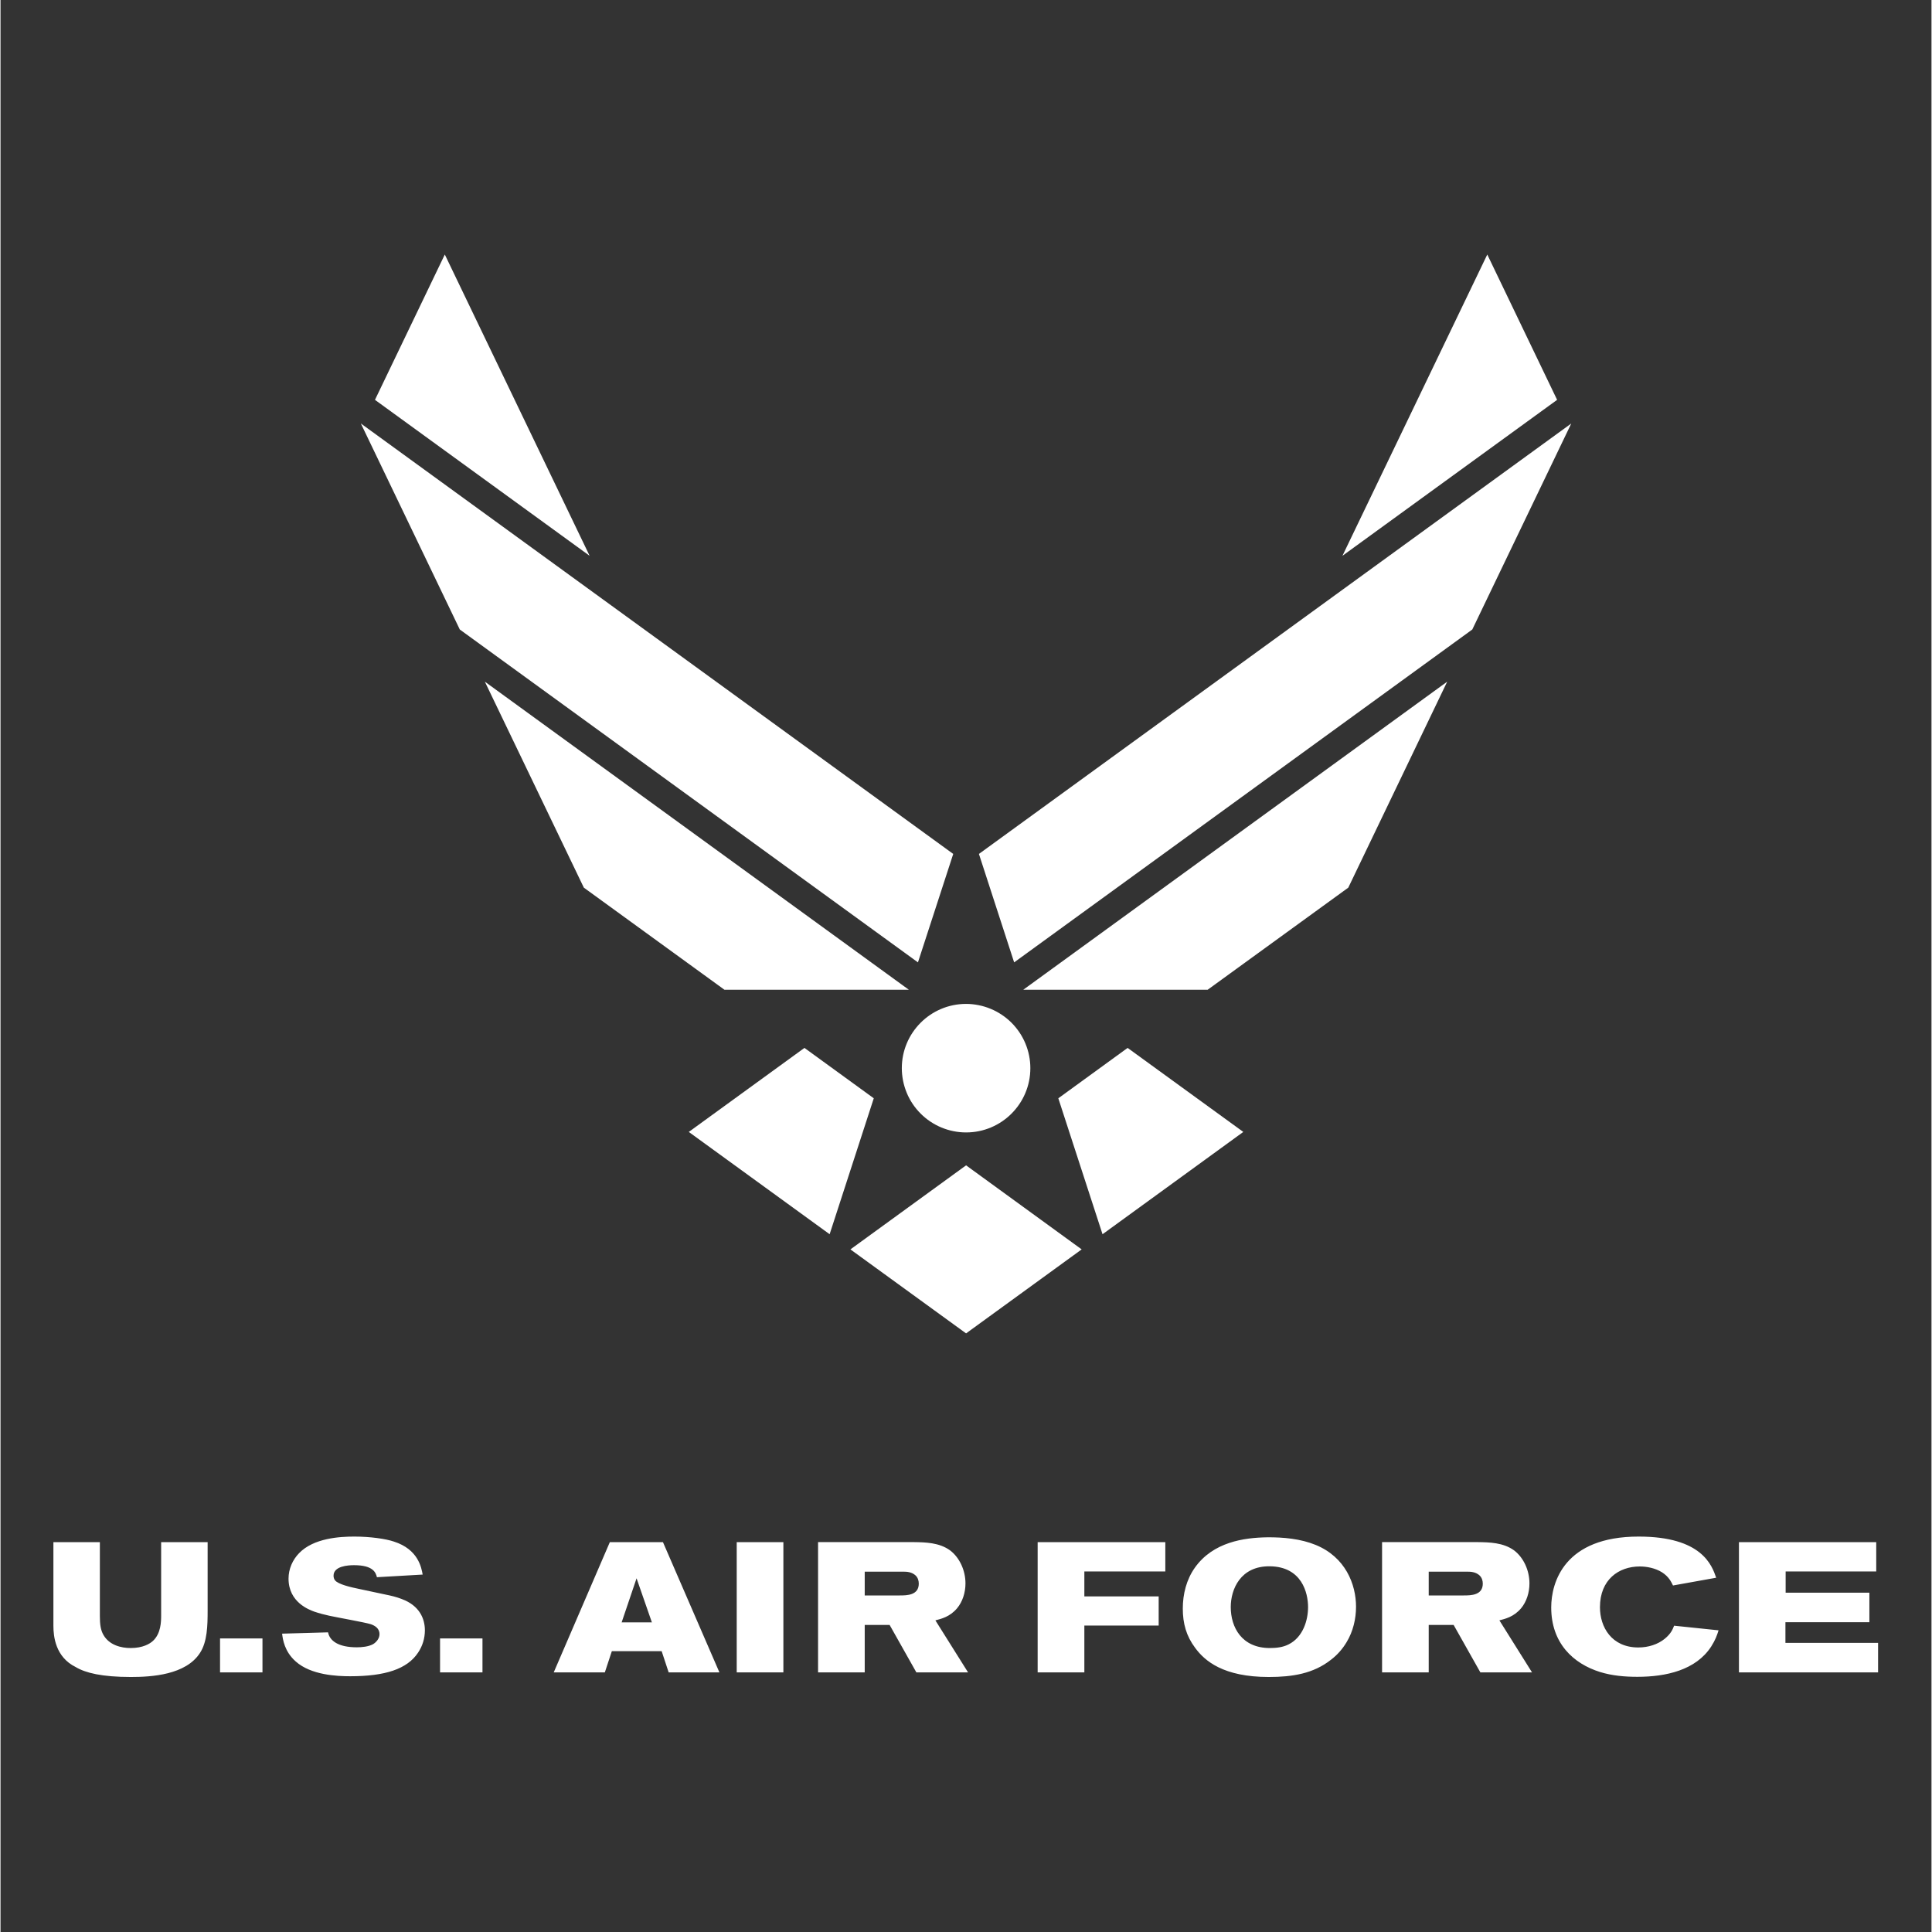 <svg version="1.2" preserveAspectRatio="xMidYMid meet" height="300" viewBox="0 0 224.88 225" zoomAndPan="magnify" width="300" xmlns:xlink="http://www.w3.org/1999/xlink" xmlns="http://www.w3.org/2000/svg"><rect x="0" y="0" width="224.88" height="225" fill="#333333" stroke="none"/><defs><clipPath id="d203637405"><path d="M 41 29.641 L 183 29.641 L 183 156 L 41 156 Z M 41 29.641"></path></clipPath><clipPath id="ba9ef99364"><path d="M 6.043 116 L 218.93 116 L 218.93 195.305 L 6.043 195.305 Z M 6.043 116"></path></clipPath></defs><g id="23a51b004d"><g clip-path="url(#d203637405)" clip-rule="nonzero"><path d="M 101.699 127.906 L 93.625 122.039 L 80.156 131.824 L 96.559 143.738 Z M 112.449 135.715 L 98.98 145.504 L 112.449 155.285 L 125.91 145.504 Z M 84.309 115.266 L 105.785 115.266 L 56.406 79.387 L 67.934 103.375 Z M 106.844 112.078 L 110.953 99.449 L 41.965 49.32 L 53.488 73.312 Z M 68.605 64.727 L 51.742 29.641 L 43.609 46.566 Z M 131.262 122.039 L 123.191 127.906 L 128.34 143.738 L 144.734 131.824 Z M 119.109 115.266 L 140.582 115.266 L 156.961 103.375 L 168.48 79.387 Z M 182.93 49.32 L 113.945 99.449 L 118.047 112.078 L 171.402 73.312 Z M 181.281 46.566 L 173.148 29.641 L 156.281 64.727 Z M 181.281 46.566" style="stroke:none;fill-rule:nonzero;fill:#ffffff;fill-opacity:1;"></path></g><g clip-path="url(#ba9ef99364)" clip-rule="nonzero"><path d="M 104.965 124.398 C 104.965 120.27 108.316 116.914 112.453 116.914 C 112.941 116.914 113.43 116.965 113.91 117.062 C 114.395 117.156 114.859 117.301 115.312 117.488 C 115.77 117.676 116.199 117.906 116.605 118.18 C 117.016 118.453 117.395 118.762 117.742 119.109 C 118.09 119.457 118.398 119.836 118.672 120.242 C 118.945 120.652 119.176 121.082 119.363 121.535 C 119.551 121.988 119.695 122.457 119.789 122.938 C 119.887 123.422 119.934 123.906 119.934 124.398 C 119.934 128.535 116.578 131.883 112.453 131.883 C 111.961 131.883 111.473 131.836 110.992 131.738 C 110.508 131.645 110.043 131.5 109.586 131.312 C 109.133 131.125 108.703 130.895 108.293 130.621 C 107.883 130.348 107.508 130.039 107.16 129.691 C 106.812 129.344 106.5 128.965 106.227 128.559 C 105.953 128.148 105.723 127.719 105.535 127.262 C 105.348 126.809 105.207 126.34 105.109 125.859 C 105.016 125.375 104.965 124.891 104.965 124.398 Z M 6.156 179.598 L 11.57 179.598 L 11.57 188.211 C 11.57 189.156 11.656 189.844 12 190.426 C 12.691 191.605 14.062 191.93 15.16 191.93 C 16.578 191.93 17.395 191.434 17.762 191.09 C 18.684 190.23 18.707 188.855 18.707 188.125 L 18.707 179.598 L 24.121 179.598 L 24.121 187.547 C 24.121 189.328 24.078 191.199 23.238 192.488 C 21.586 195.066 17.59 195.301 15.184 195.301 C 11.809 195.301 9.898 194.828 8.758 194.145 C 6.395 192.98 6.16 190.574 6.16 189.352 L 6.16 179.594 Z M 25.566 190.812 L 30.508 190.812 L 30.508 194.766 L 25.566 194.766 Z M 38.785 183.508 C 38.785 183.723 38.852 183.914 38.957 184.043 C 39.324 184.516 40.848 184.859 41.688 185.031 L 44.801 185.695 C 45.469 185.828 46.113 185.977 46.758 186.234 C 48.777 186.988 49.422 188.492 49.422 189.867 C 49.418 190.812 49.152 191.68 48.629 192.465 C 47.359 194.379 44.801 195.215 40.719 195.215 C 39.195 195.215 36.164 195.086 34.383 193.496 C 33.07 192.336 32.879 190.941 32.793 190.254 L 38.145 190.102 C 38.336 191.09 39.344 191.844 41.496 191.844 C 42.055 191.844 42.848 191.777 43.387 191.48 C 43.75 191.262 44.137 190.832 44.137 190.316 C 44.137 189.609 43.559 189.309 43.129 189.156 C 42.461 188.941 39.047 188.34 38.293 188.168 C 37.703 188.043 37.125 187.887 36.555 187.695 C 35.973 187.48 33.543 186.621 33.543 183.848 C 33.543 182.711 34.02 181.656 34.77 180.883 C 36.465 179.121 39.52 178.949 41.195 178.949 C 43.043 178.949 44.867 179.207 45.812 179.531 C 48.648 180.434 49.016 182.559 49.164 183.375 L 43.836 183.68 C 43.707 183.184 43.449 182.281 41.172 182.281 C 40.461 182.281 38.785 182.387 38.785 183.508 Z M 51.188 190.812 L 56.129 190.812 L 56.129 194.766 L 51.188 194.766 Z M 75.859 188.941 L 72.336 188.941 L 74.074 183.809 Z M 64.426 194.766 L 70.379 194.766 L 71.195 192.293 L 76.996 192.293 L 77.812 194.766 L 83.723 194.766 L 77.148 179.598 L 70.961 179.598 Z M 91.172 179.598 L 91.172 194.766 L 85.738 194.766 L 85.738 179.598 Z M 100.645 183.035 L 105.16 183.035 C 105.566 183.035 106.125 183.074 106.555 183.465 C 106.836 183.723 106.941 184.086 106.941 184.43 C 106.941 185.785 105.566 185.805 104.727 185.805 L 100.645 185.805 Z M 95.211 194.766 L 100.645 194.766 L 100.645 189.242 L 103.547 189.242 L 106.66 194.766 L 112.68 194.766 L 108.875 188.707 C 109.52 188.535 110.551 188.316 111.41 187.289 C 112.035 186.535 112.379 185.48 112.379 184.406 C 112.379 182.883 111.691 181.398 110.594 180.562 C 109.328 179.637 107.691 179.613 106.363 179.594 L 95.211 179.594 Z M 120.785 179.598 L 135.652 179.598 L 135.652 183.012 L 126.223 183.012 L 126.223 185.914 L 134.879 185.914 L 134.879 189.309 L 126.223 189.309 L 126.223 194.766 L 120.785 194.766 Z M 147.828 182.41 C 151.547 182.453 152.277 185.504 152.277 187.16 C 152.277 188.684 151.695 190.66 150.02 191.5 C 149.355 191.844 148.582 191.93 147.828 191.93 C 144.543 191.93 143.273 189.5 143.273 187.16 C 143.273 185.074 144.414 182.367 147.828 182.41 Z M 147.508 179.035 C 144.82 179.078 141.211 179.574 139.086 182.582 C 138.117 183.957 137.688 185.633 137.688 187.332 C 137.688 189.07 138.094 190.531 139.125 191.906 C 140.242 193.434 142.414 195.301 147.699 195.301 C 150.449 195.301 152.898 194.918 154.961 193.281 C 155.691 192.723 156.293 192.035 156.766 191.242 C 157.52 189.996 157.863 188.535 157.863 187.117 C 157.863 184.516 156.637 181.336 153.156 179.918 C 151.418 179.207 149.395 179.016 147.504 179.035 Z M 166.328 183.035 L 170.84 183.035 C 171.25 183.035 171.809 183.074 172.238 183.465 C 172.52 183.723 172.625 184.086 172.625 184.43 C 172.625 185.785 171.25 185.805 170.41 185.805 L 166.328 185.805 Z M 160.895 194.766 L 166.328 194.766 L 166.328 189.242 L 169.23 189.242 L 172.344 194.766 L 178.359 194.766 L 174.559 188.707 C 175.203 188.535 176.234 188.316 177.094 187.289 C 177.719 186.535 178.059 185.48 178.059 184.406 C 178.059 182.883 177.375 181.398 176.277 180.562 C 175.008 179.637 173.375 179.613 172.047 179.594 L 160.895 179.594 Z M 186.27 187.18 C 186.27 189.48 187.621 191.863 190.738 191.863 C 191.918 191.863 193.016 191.5 193.809 190.855 C 194.52 190.273 194.734 189.781 194.906 189.328 L 200.082 189.867 C 199.91 190.426 199.719 190.984 199.223 191.758 C 197.441 194.508 193.957 195.281 190.629 195.281 C 189.145 195.281 187.684 195.152 186.289 194.723 C 183.172 193.754 180.594 191.371 180.594 187.203 C 180.594 184.258 182.141 178.949 190.777 178.949 C 198.148 178.949 199.309 182.301 199.805 183.742 L 194.777 184.645 C 194.562 184.215 194.301 183.633 193.508 183.117 C 192.691 182.602 191.68 182.43 190.906 182.43 C 188.461 182.43 186.27 183.957 186.27 187.18 Z M 218.445 179.598 L 218.445 183.012 L 207.895 183.012 L 207.895 185.484 L 217.648 185.484 L 217.648 188.922 L 207.871 188.922 L 207.871 191.328 L 218.66 191.328 L 218.66 194.766 L 202.457 194.766 L 202.457 179.598 Z M 218.445 179.598" style="stroke:none;fill-rule:nonzero;fill:#ffffff;fill-opacity:1;"></path></g></g></svg>